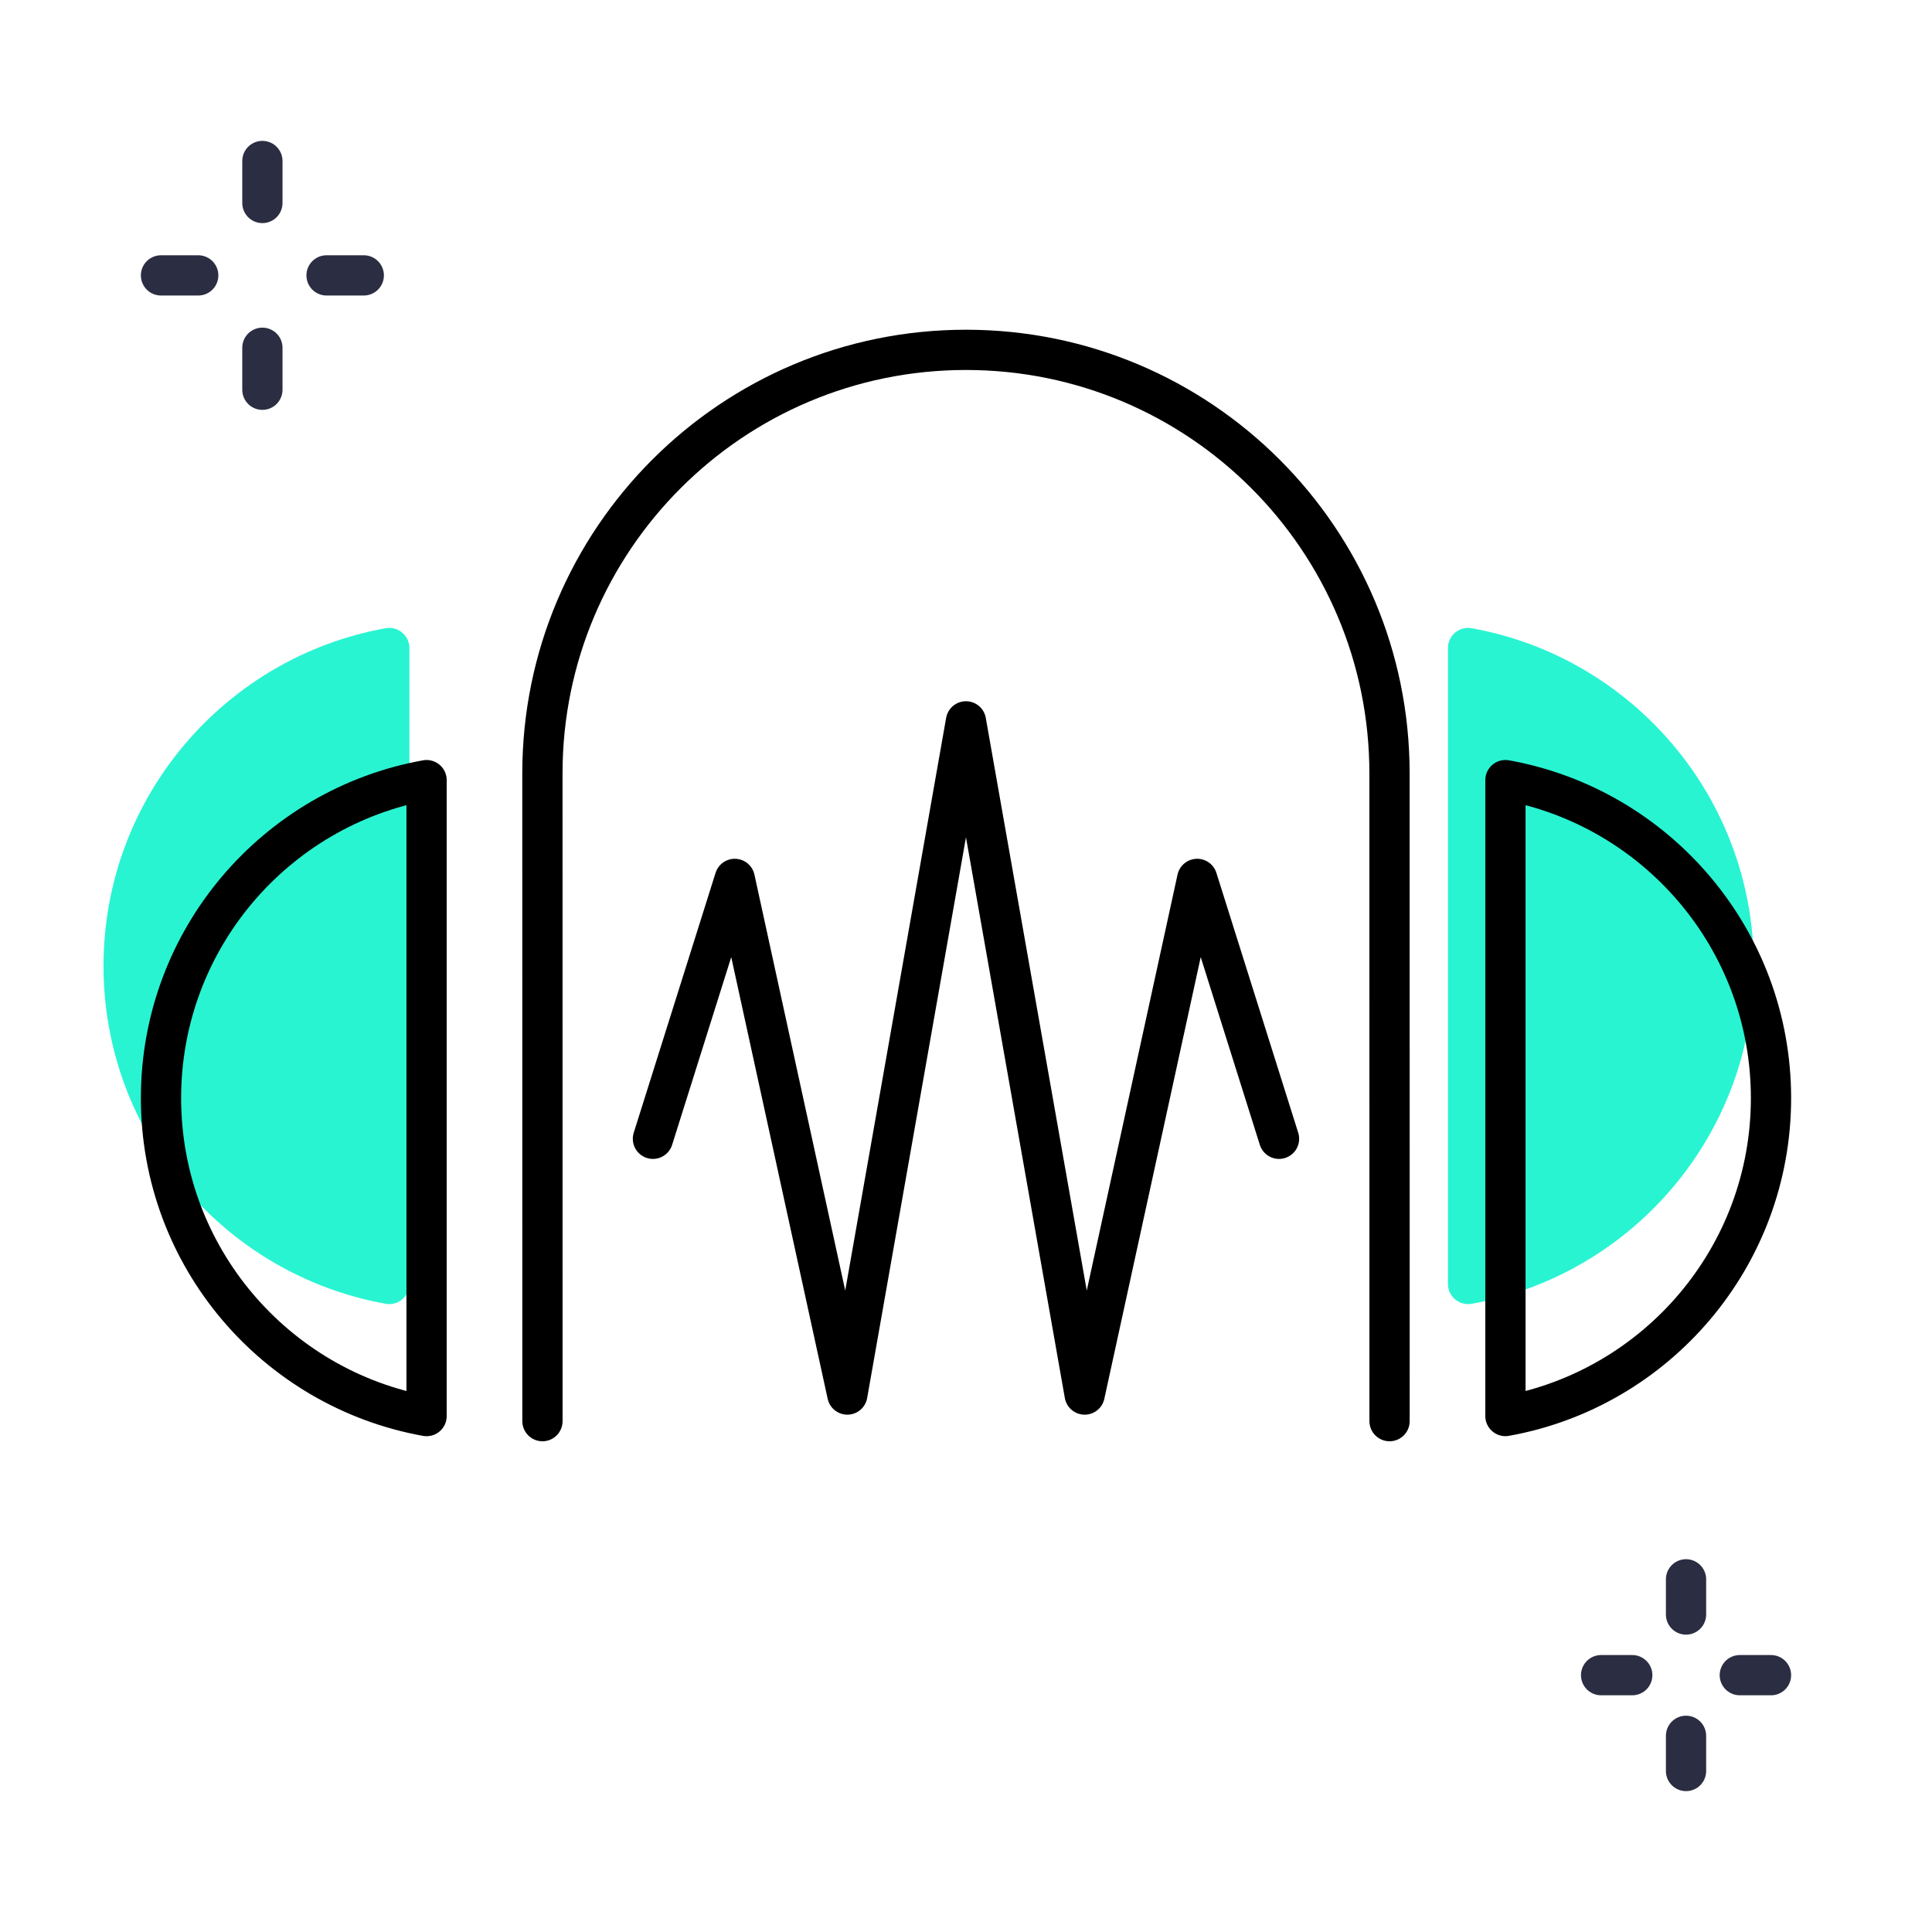 <?xml version="1.0" encoding="UTF-8"?> <svg xmlns="http://www.w3.org/2000/svg" width="48" height="48" viewBox="0 0 48 48" fill="none"><path d="M43.072 24C43.072 20.055 40.226 16.774 36.474 16.1V31.9C40.226 31.226 43.072 27.945 43.072 24Z" fill="#28F4D2"></path><path d="M3.072 24C3.072 20.055 5.919 16.774 9.671 16.1V31.9C5.919 31.226 3.072 27.945 3.072 24Z" fill="#28F4D2"></path><path d="M43.072 24C43.072 20.055 40.226 16.774 36.474 16.1V31.9C40.226 31.226 43.072 27.945 43.072 24Z" stroke="#28F4D2" stroke-linecap="round" stroke-linejoin="round"></path><path d="M3.072 24C3.072 20.055 5.919 16.774 9.671 16.1V31.9C5.919 31.226 3.072 27.945 3.072 24Z" stroke="#28F4D2" stroke-linecap="round" stroke-linejoin="round"></path><path d="M13.477 35.308L13.476 19.215C13.476 13.403 18.188 8.692 23.999 8.692C29.811 8.692 34.522 13.403 34.522 19.215L34.523 35.308" stroke="black" stroke-linecap="round" stroke-linejoin="round"></path><path d="M44 27.282C44 23.336 41.153 20.056 37.402 19.382V35.181C41.153 34.508 44 31.227 44 27.282Z" stroke="black" stroke-linecap="round" stroke-linejoin="round"></path><path d="M4 27.282C4 23.336 6.847 20.056 10.598 19.382V35.182C6.847 34.508 4 31.227 4 27.282Z" stroke="black" stroke-linecap="round" stroke-linejoin="round"></path><path d="M31.777 28.293L29.744 21.836L26.948 34.647L23.999 17.922L21.052 34.647L18.255 21.836L16.222 28.293" stroke="black" stroke-linecap="round" stroke-linejoin="round"></path><path d="M6.519 8.64V9.683M6.519 4V5.043M4.925 6.842H4M9.038 6.842H8.113" stroke="#2B2D42" stroke-linecap="round" stroke-linejoin="round"></path><path d="M41.889 43.126V44M41.889 39.238V40.112M40.553 41.619H39.779M44 41.619H43.225" stroke="#2B2D42" stroke-linecap="round" stroke-linejoin="round"></path></svg> 